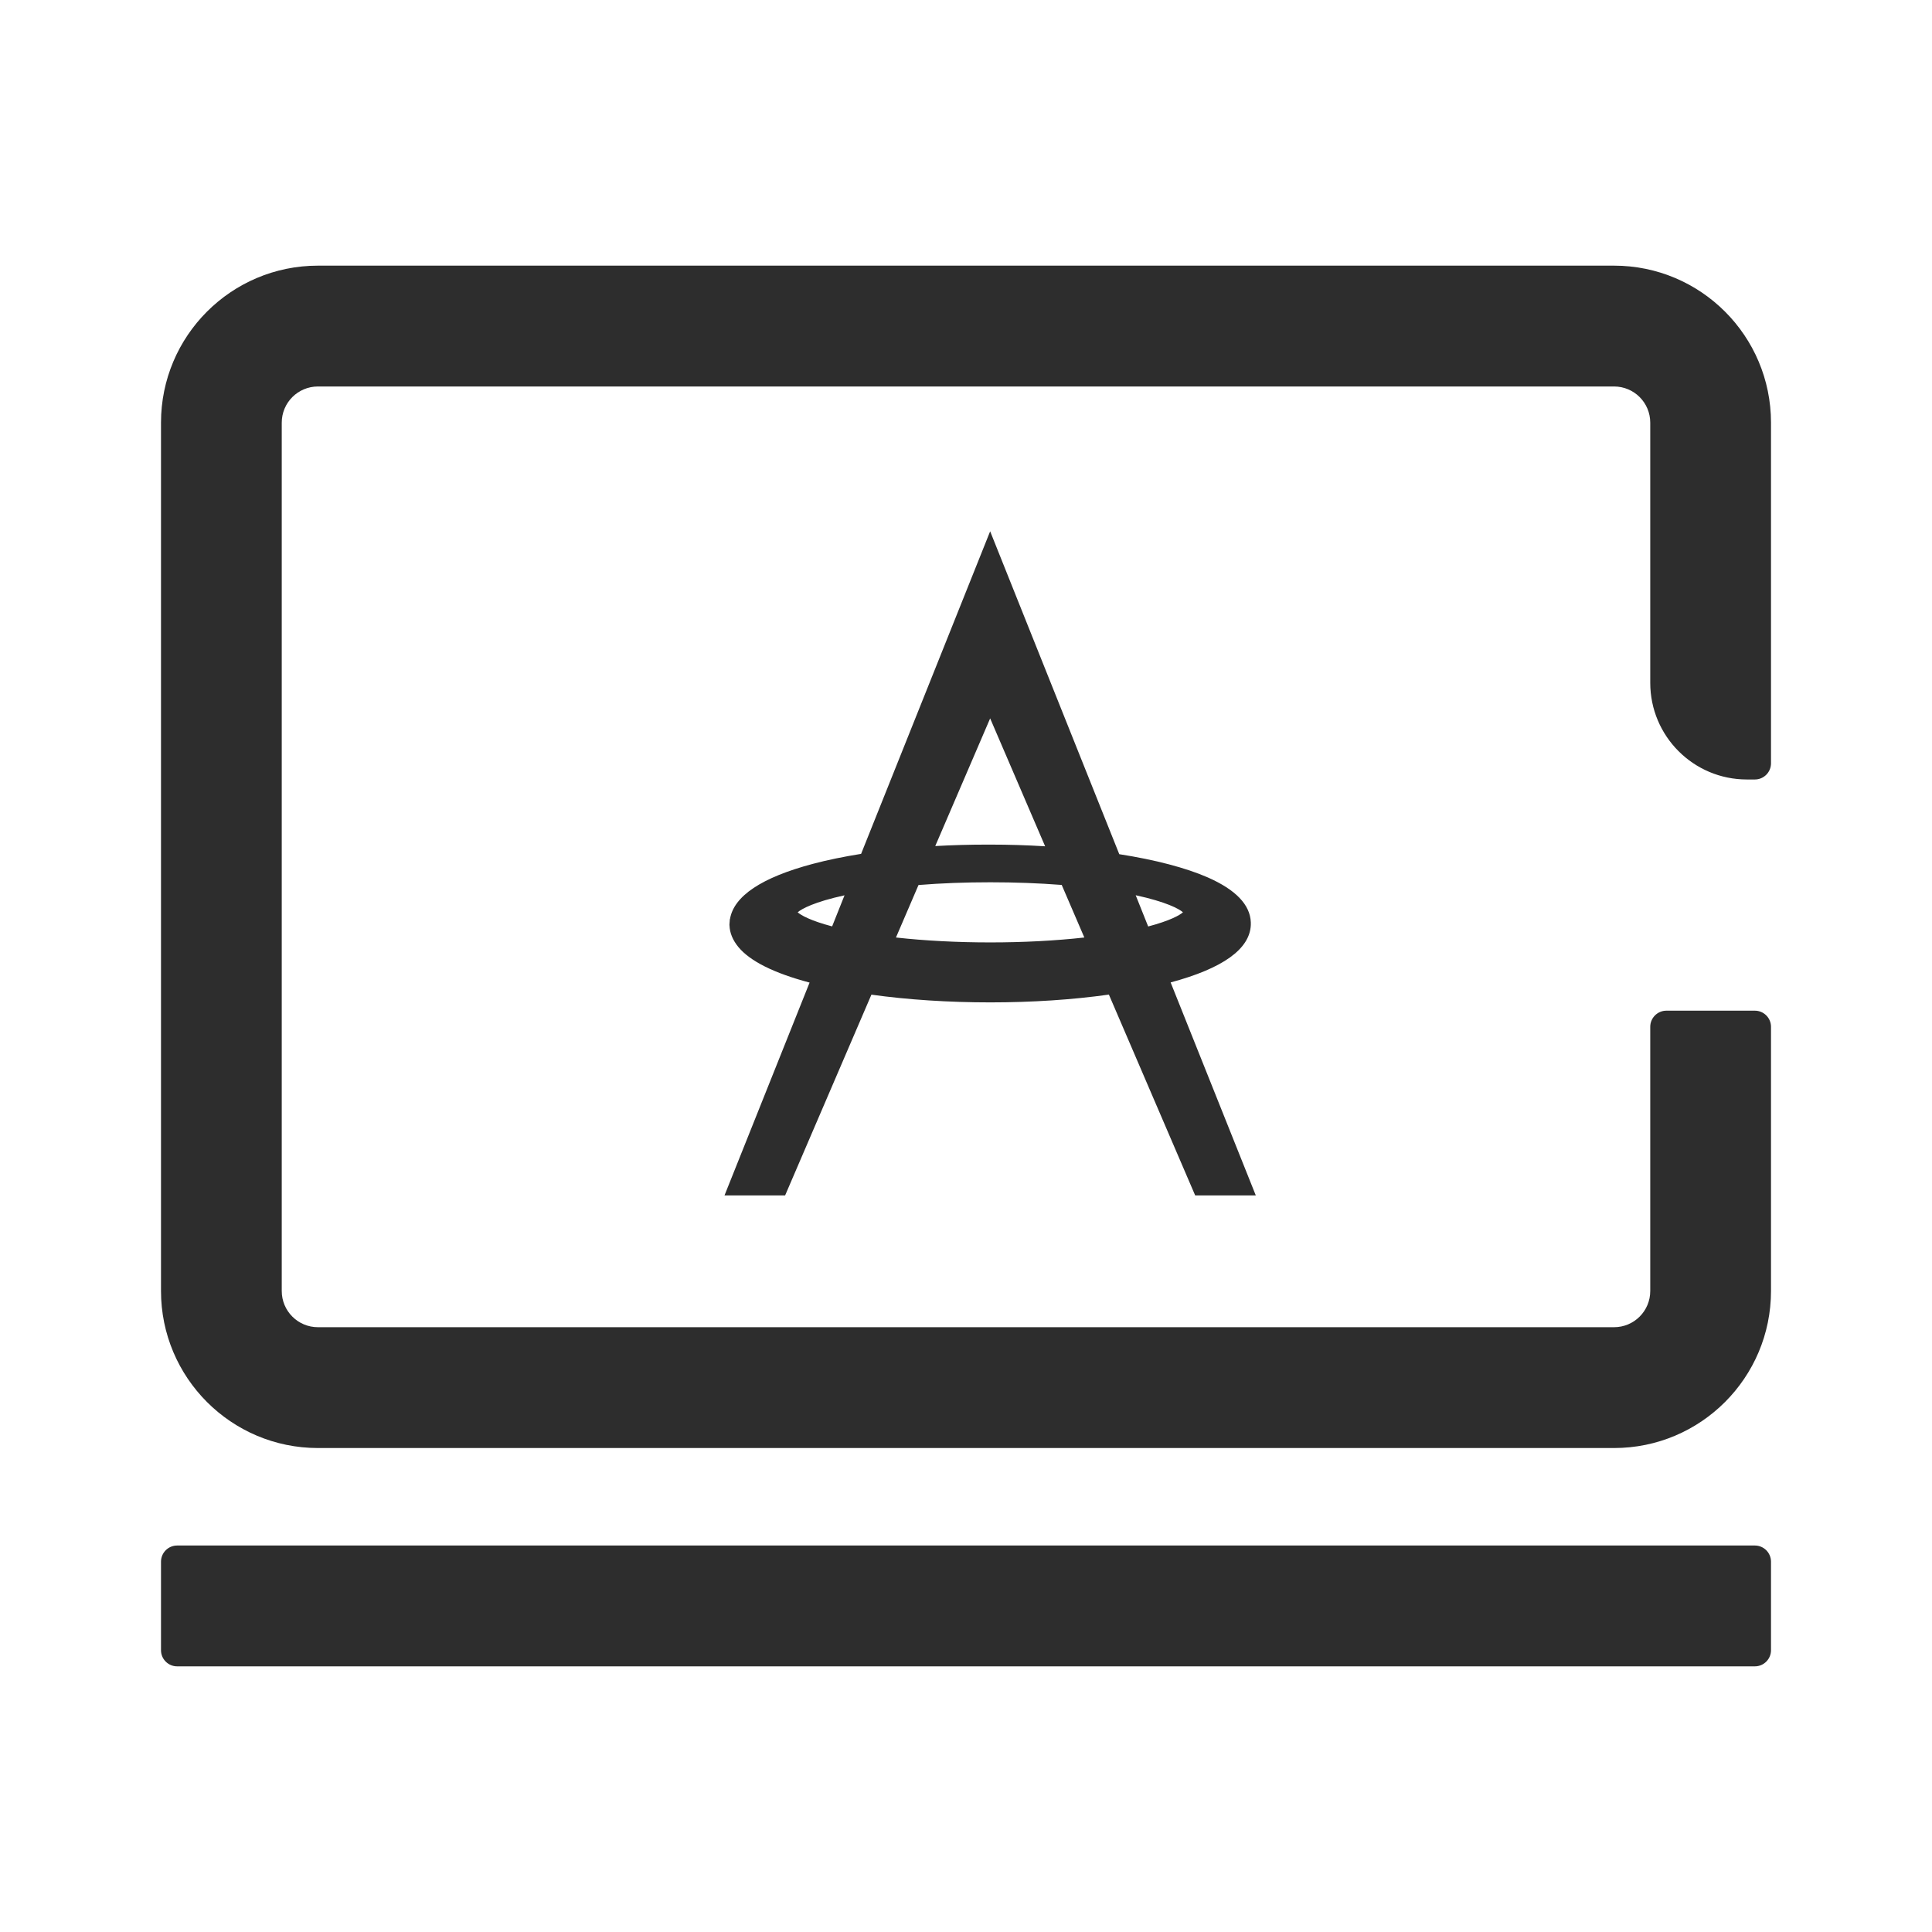 <?xml version="1.0" encoding="UTF-8"?>
<svg width="24px" height="24px" viewBox="0 0 24 24" version="1.1" xmlns="http://www.w3.org/2000/svg" xmlns:xlink="http://www.w3.org/1999/xlink">
    <title>1_iconography/icon3.0/outlined/asiamiles/miles desktop</title>
    <g id="Icons" stroke="none" stroke-width="1" fill="none" fill-rule="evenodd">
        <g id="1_iconography/icon3.0/outlined/asiamiles/miles-desktop">
            <rect id="Rectangle" x="0" y="0" width="24" height="24"></rect>
            <path d="M21.8,19.199 L2.2,19.199 C2.09,19.199 2,19.289 2,19.4 L2,20.5 C2,20.61 2.09,20.7 2.2,20.7 L21.8,20.7 C21.91,20.7 22,20.61 22,20.5 L22,19.4 C22,19.289 21.91,19.199 21.8,19.199 M3.95,17.988 L20.05,17.988 C21.127,17.988 22,17.114 22,16.037 L22,12.755 C22,12.645 21.91,12.555 21.8,12.555 L20.7,12.555 C20.59,12.555 20.5,12.645 20.5,12.755 L20.5,16.037 C20.5,16.286 20.299,16.487 20.05,16.487 L3.95,16.487 C3.701,16.487 3.5,16.286 3.5,16.037 L3.5,5.251 C3.5,5.002 3.701,4.801 3.95,4.801 L20.05,4.801 C20.299,4.801 20.5,5.002 20.5,5.251 L20.5,8.482 C20.5,9.145 21.037,9.683 21.7,9.683 L21.8,9.683 C21.91,9.683 22,9.593 22,9.482 L22,5.251 C22,4.173 21.127,3.3 20.05,3.3 L3.95,3.3 C2.873,3.3 2,4.173 2,5.251 L2,16.037 C2,17.114 2.873,17.988 3.95,17.988" id="Combined-Shape" fill="#2D2D2D"></path>
            <path d="M9.909,11.333 C9.956,11.291 10.117,11.203 10.491,11.122 L10.337,11.508 C10.067,11.437 9.948,11.368 9.909,11.333 L9.909,11.333 Z M11.41,10.994 C11.694,10.971 11.994,10.96 12.302,10.96 C12.609,10.96 12.907,10.971 13.189,10.993 L13.47,11.646 C13.112,11.686 12.712,11.707 12.302,11.707 C11.891,11.707 11.489,11.686 11.13,11.646 L11.41,10.994 Z M12.3,8.924 L12.983,10.513 C12.757,10.499 12.53,10.492 12.303,10.492 L12.259,10.492 C12.043,10.492 11.829,10.498 11.618,10.51 L12.3,8.924 Z M14.695,11.333 C14.656,11.368 14.536,11.437 14.263,11.509 L14.108,11.121 C14.486,11.203 14.648,11.29 14.695,11.333 L14.695,11.333 Z M9.753,14.85 L10.825,12.356 C11.276,12.419 11.784,12.452 12.302,12.452 C12.818,12.452 13.325,12.419 13.775,12.355 L14.847,14.85 L15.6,14.85 L14.542,12.204 C15.19,12.03 15.525,11.79 15.538,11.491 L15.538,11.49 L15.538,11.471 C15.538,11.467 15.538,11.464 15.538,11.46 L15.538,11.457 L15.538,11.457 C15.53,11.239 15.35,11.052 15.002,10.899 C14.732,10.781 14.353,10.681 13.904,10.611 L12.3,6.6 L10.697,10.607 C10.48,10.642 10.278,10.683 10.098,10.731 C9.462,10.9 9.115,11.131 9.068,11.418 L9.066,11.42 L9.064,11.452 C9.063,11.455 9.063,11.458 9.063,11.461 L9.061,11.492 L9.062,11.495 C9.065,11.588 9.102,11.679 9.173,11.765 C9.319,11.941 9.616,12.089 10.057,12.206 L9,14.85 L9.753,14.85 Z" id="Combined-Shape" fill="#2D2D2D"></path>
        </g>
    </g>
</svg>